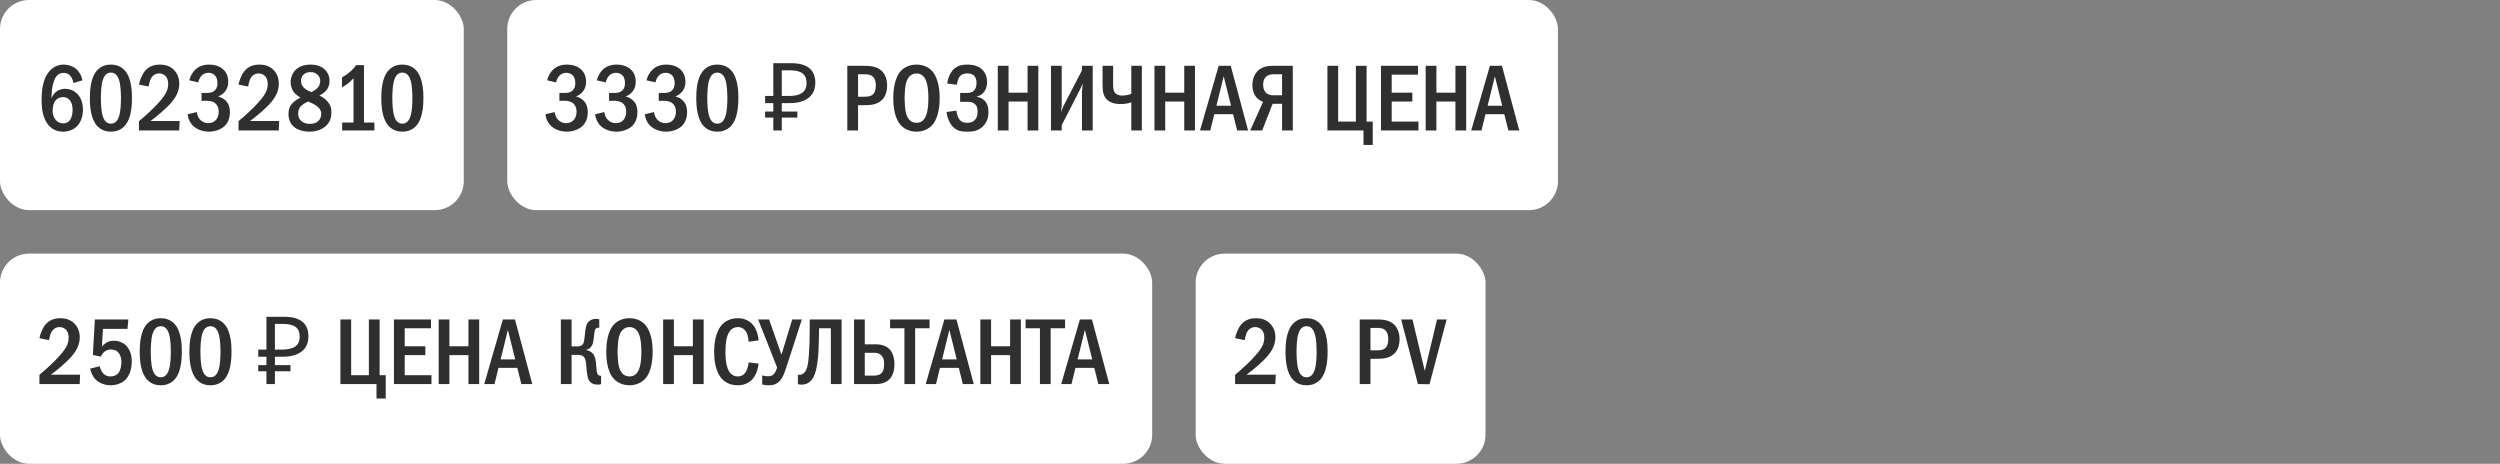 <?xml version="1.0" encoding="UTF-8"?> <svg xmlns="http://www.w3.org/2000/svg" width="345" height="64" viewBox="0 0 345 64" fill="none"><rect x="0" y="0" width="345" height="64" fill="#808080" stroke="none"/><rect width="64" height="29" rx="4" fill="white"></rect><path d="M11.37 11.084L10.135 11.461C10.096 11.188 9.992 10.889 9.81 10.616C9.55 10.226 9.251 10.057 8.809 10.057C8.354 10.057 8.029 10.213 7.769 10.551C7.444 10.967 7.262 11.734 7.184 12.293C7.132 12.696 7.106 13.372 7.093 13.567C7.223 13.255 7.431 12.943 7.652 12.748C7.925 12.488 8.367 12.254 8.991 12.254C9.589 12.254 10.135 12.475 10.525 12.826C10.967 13.203 11.448 13.918 11.448 15.114C11.448 16.167 11.084 16.986 10.564 17.48C10.135 17.883 9.485 18.169 8.705 18.169C8.185 18.169 7.457 18.052 6.82 17.402C5.871 16.44 5.741 14.932 5.741 13.827C5.741 12.917 5.78 10.98 6.846 9.797C7.301 9.303 7.925 8.913 8.77 8.913C9.316 8.913 9.953 9.082 10.421 9.446C10.876 9.797 11.24 10.382 11.37 11.084ZM8.692 13.398C8.393 13.398 8.003 13.476 7.678 13.853C7.34 14.243 7.262 14.867 7.262 15.335C7.262 15.777 7.431 16.258 7.717 16.583C7.951 16.843 8.276 17.025 8.718 17.025C9.16 17.025 9.472 16.83 9.68 16.531C9.953 16.154 10.018 15.556 10.018 15.114C10.018 14.607 9.888 14.113 9.615 13.801C9.342 13.489 9.017 13.398 8.692 13.398ZM15.3 8.913C15.755 8.913 16.535 9.004 17.172 9.667C18.173 10.694 18.212 12.696 18.212 13.541C18.212 15.777 17.705 16.856 17.172 17.415C16.535 18.078 15.755 18.169 15.3 18.169C14.832 18.169 14.078 18.078 13.441 17.415C12.557 16.492 12.401 14.802 12.401 13.541C12.401 12.683 12.44 10.707 13.441 9.667C14.078 9.004 14.832 8.913 15.3 8.913ZM15.3 10.018C15.092 10.018 14.481 10.044 14.169 11.084C13.961 11.773 13.922 12.865 13.922 13.541C13.922 14.217 13.961 15.309 14.169 15.998C14.481 17.038 15.092 17.064 15.3 17.064C15.521 17.064 16.132 17.038 16.444 15.998C16.652 15.309 16.691 14.217 16.691 13.541C16.691 12.865 16.652 11.773 16.444 11.084C16.132 10.044 15.521 10.018 15.3 10.018ZM20.504 11.942L19.178 11.669C19.295 11.084 19.594 10.265 20.036 9.758C20.66 9.043 21.453 8.913 22.064 8.913C22.545 8.913 23.195 8.991 23.78 9.446C24.326 9.875 24.742 10.577 24.742 11.539C24.742 12.631 24.222 13.463 23.676 14.113C22.948 14.971 21.713 16.011 20.764 16.7H24.794L24.729 18H19.178V16.726C21.557 14.724 22.389 13.606 22.597 13.307C23 12.735 23.208 12.267 23.208 11.604C23.208 11.305 23.169 10.889 22.896 10.564C22.727 10.356 22.428 10.135 21.96 10.135C21.284 10.135 20.894 10.603 20.725 11.058C20.634 11.279 20.543 11.708 20.504 11.942ZM27.359 11.37L26.124 11.084C26.267 10.473 26.605 9.901 27.021 9.537C27.398 9.212 27.983 8.913 28.88 8.913C29.634 8.913 30.18 9.121 30.557 9.381C31.155 9.797 31.493 10.408 31.493 11.292C31.493 11.76 31.402 12.189 31.064 12.618C30.765 12.995 30.427 13.19 30.089 13.307C30.531 13.411 30.921 13.645 31.181 13.918C31.584 14.347 31.727 14.854 31.727 15.452C31.727 16.518 31.298 17.116 30.973 17.415C30.479 17.87 29.647 18.169 28.841 18.169C27.918 18.169 27.047 17.818 26.54 17.259C26.215 16.908 25.955 16.375 25.89 15.764L27.164 15.465C27.203 15.985 27.463 16.336 27.58 16.466C27.944 16.882 28.386 16.999 28.737 16.999C29.231 16.999 29.595 16.791 29.816 16.531C30.115 16.18 30.18 15.738 30.18 15.4C30.18 14.62 29.777 14.243 29.413 14.074C29.14 13.944 28.685 13.892 28.386 13.905L27.814 13.918V12.826H28.386C28.789 12.826 29.374 12.839 29.738 12.371C29.868 12.215 30.011 11.929 30.011 11.461C30.011 10.863 29.79 10.551 29.712 10.46C29.53 10.239 29.205 10.044 28.776 10.044C28.373 10.044 28.022 10.213 27.801 10.46C27.593 10.681 27.424 11.045 27.359 11.37ZM34.241 11.942L32.915 11.669C33.032 11.084 33.331 10.265 33.773 9.758C34.397 9.043 35.19 8.913 35.801 8.913C36.282 8.913 36.932 8.991 37.517 9.446C38.063 9.875 38.479 10.577 38.479 11.539C38.479 12.631 37.959 13.463 37.413 14.113C36.685 14.971 35.45 16.011 34.501 16.7H38.531L38.466 18H32.915V16.726C35.294 14.724 36.126 13.606 36.334 13.307C36.737 12.735 36.945 12.267 36.945 11.604C36.945 11.305 36.906 10.889 36.633 10.564C36.464 10.356 36.165 10.135 35.697 10.135C35.021 10.135 34.631 10.603 34.462 11.058C34.371 11.279 34.28 11.708 34.241 11.942ZM44.086 13.19C44.514 13.385 44.865 13.645 45.139 13.944C45.529 14.373 45.736 14.802 45.736 15.478C45.736 16.024 45.645 16.687 45.087 17.272C44.593 17.792 43.748 18.169 42.721 18.169C41.901 18.169 41.056 17.935 40.562 17.506C40.212 17.207 39.809 16.648 39.809 15.738C39.809 15.179 39.938 14.659 40.419 14.178C40.706 13.892 41.16 13.619 41.459 13.463C41.2 13.307 40.861 13.06 40.666 12.852C40.303 12.462 40.108 11.877 40.108 11.318C40.108 10.694 40.38 10.031 40.836 9.602C41.264 9.199 41.941 8.913 42.85 8.913C43.709 8.913 44.346 9.173 44.736 9.511C45.126 9.849 45.477 10.421 45.477 11.149C45.477 11.812 45.23 12.254 45.008 12.501C44.813 12.722 44.423 13.008 44.086 13.19ZM42.968 12.709C43.279 12.566 43.63 12.332 43.812 12.137C44.072 11.864 44.19 11.539 44.19 11.149C44.19 10.772 44.033 10.499 43.786 10.278C43.501 10.018 43.202 9.953 42.864 9.953C42.551 9.953 42.148 10.005 41.837 10.343C41.59 10.616 41.538 10.915 41.538 11.149C41.538 11.617 41.706 11.929 42.057 12.215C42.331 12.436 42.669 12.605 42.968 12.709ZM42.513 14.009C42.227 14.139 41.785 14.386 41.563 14.607C41.187 14.984 41.148 15.374 41.148 15.712C41.148 16.089 41.278 16.427 41.577 16.7C41.914 17.012 42.318 17.09 42.773 17.09C43.202 17.09 43.578 17.025 43.916 16.7C44.281 16.362 44.333 15.972 44.333 15.725C44.333 15.257 44.099 14.932 43.748 14.659C43.37 14.36 42.825 14.126 42.513 14.009ZM49.134 8.991H50.226V16.908H51.669V18H47.223V16.908H48.783V10.798C48.614 10.98 48.315 11.292 47.964 11.565C47.639 11.812 47.327 11.981 47.197 12.059V10.681C47.496 10.512 47.925 10.239 48.302 9.914C48.666 9.602 48.926 9.303 49.134 8.991ZM55.519 8.913C55.974 8.913 56.754 9.004 57.391 9.667C58.392 10.694 58.431 12.696 58.431 13.541C58.431 15.777 57.924 16.856 57.391 17.415C56.754 18.078 55.974 18.169 55.519 18.169C55.051 18.169 54.297 18.078 53.66 17.415C52.776 16.492 52.62 14.802 52.62 13.541C52.62 12.683 52.659 10.707 53.66 9.667C54.297 9.004 55.051 8.913 55.519 8.913ZM55.519 10.018C55.311 10.018 54.7 10.044 54.388 11.084C54.18 11.773 54.141 12.865 54.141 13.541C54.141 14.217 54.18 15.309 54.388 15.998C54.7 17.038 55.311 17.064 55.519 17.064C55.74 17.064 56.351 17.038 56.663 15.998C56.871 15.309 56.91 14.217 56.91 13.541C56.91 12.865 56.871 11.773 56.663 11.084C56.351 10.044 55.74 10.018 55.519 10.018Z" fill="#2F2F2F"></path><rect x="70" width="145" height="29" rx="4" fill="white"></rect><path d="M76.742 11.37L75.507 11.084C75.65 10.473 75.988 9.901 76.404 9.537C76.781 9.212 77.366 8.913 78.263 8.913C79.017 8.913 79.563 9.121 79.94 9.381C80.538 9.797 80.876 10.408 80.876 11.292C80.876 11.76 80.785 12.189 80.447 12.618C80.148 12.995 79.81 13.19 79.472 13.307C79.914 13.411 80.304 13.645 80.564 13.918C80.967 14.347 81.11 14.854 81.11 15.452C81.11 16.518 80.681 17.116 80.356 17.415C79.862 17.87 79.03 18.169 78.224 18.169C77.301 18.169 76.43 17.818 75.923 17.259C75.598 16.908 75.338 16.375 75.273 15.764L76.547 15.465C76.586 15.985 76.846 16.336 76.963 16.466C77.327 16.882 77.769 16.999 78.12 16.999C78.614 16.999 78.978 16.791 79.199 16.531C79.498 16.18 79.563 15.738 79.563 15.4C79.563 14.62 79.16 14.243 78.796 14.074C78.523 13.944 78.068 13.892 77.769 13.905L77.197 13.918V12.826H77.769C78.172 12.826 78.757 12.839 79.121 12.371C79.251 12.215 79.394 11.929 79.394 11.461C79.394 10.863 79.173 10.551 79.095 10.46C78.913 10.239 78.588 10.044 78.159 10.044C77.756 10.044 77.405 10.213 77.184 10.46C76.976 10.681 76.807 11.045 76.742 11.37ZM83.597 11.37L82.362 11.084C82.505 10.473 82.844 9.901 83.26 9.537C83.636 9.212 84.222 8.913 85.118 8.913C85.873 8.913 86.418 9.121 86.796 9.381C87.394 9.797 87.731 10.408 87.731 11.292C87.731 11.76 87.641 12.189 87.302 12.618C87.004 12.995 86.665 13.19 86.328 13.307C86.769 13.411 87.159 13.645 87.419 13.918C87.823 14.347 87.966 14.854 87.966 15.452C87.966 16.518 87.537 17.116 87.212 17.415C86.718 17.87 85.885 18.169 85.079 18.169C84.156 18.169 83.285 17.818 82.778 17.259C82.454 16.908 82.194 16.375 82.129 15.764L83.403 15.465C83.442 15.985 83.701 16.336 83.819 16.466C84.183 16.882 84.624 16.999 84.975 16.999C85.469 16.999 85.834 16.791 86.055 16.531C86.353 16.18 86.418 15.738 86.418 15.4C86.418 14.62 86.016 14.243 85.651 14.074C85.379 13.944 84.924 13.892 84.624 13.905L84.052 13.918V12.826H84.624C85.028 12.826 85.612 12.839 85.977 12.371C86.106 12.215 86.249 11.929 86.249 11.461C86.249 10.863 86.028 10.551 85.951 10.46C85.769 10.239 85.444 10.044 85.014 10.044C84.612 10.044 84.26 10.213 84.04 10.46C83.832 10.681 83.662 11.045 83.597 11.37ZM90.453 11.37L89.218 11.084C89.361 10.473 89.699 9.901 90.115 9.537C90.492 9.212 91.077 8.913 91.974 8.913C92.728 8.913 93.274 9.121 93.651 9.381C94.249 9.797 94.587 10.408 94.587 11.292C94.587 11.76 94.496 12.189 94.158 12.618C93.859 12.995 93.521 13.19 93.183 13.307C93.625 13.411 94.015 13.645 94.275 13.918C94.678 14.347 94.821 14.854 94.821 15.452C94.821 16.518 94.392 17.116 94.067 17.415C93.573 17.87 92.741 18.169 91.935 18.169C91.012 18.169 90.141 17.818 89.634 17.259C89.309 16.908 89.049 16.375 88.984 15.764L90.258 15.465C90.297 15.985 90.557 16.336 90.674 16.466C91.038 16.882 91.48 16.999 91.831 16.999C92.325 16.999 92.689 16.791 92.91 16.531C93.209 16.18 93.274 15.738 93.274 15.4C93.274 14.62 92.871 14.243 92.507 14.074C92.234 13.944 91.779 13.892 91.48 13.905L90.908 13.918V12.826H91.48C91.883 12.826 92.468 12.839 92.832 12.371C92.962 12.215 93.105 11.929 93.105 11.461C93.105 10.863 92.884 10.551 92.806 10.46C92.624 10.239 92.299 10.044 91.87 10.044C91.467 10.044 91.116 10.213 90.895 10.46C90.687 10.681 90.518 11.045 90.453 11.37ZM98.985 8.913C99.44 8.913 100.22 9.004 100.857 9.667C101.858 10.694 101.897 12.696 101.897 13.541C101.897 15.777 101.39 16.856 100.857 17.415C100.22 18.078 99.44 18.169 98.985 18.169C98.517 18.169 97.763 18.078 97.126 17.415C96.242 16.492 96.086 14.802 96.086 13.541C96.086 12.683 96.125 10.707 97.126 9.667C97.763 9.004 98.517 8.913 98.985 8.913ZM98.985 10.018C98.777 10.018 98.166 10.044 97.854 11.084C97.646 11.773 97.607 12.865 97.607 13.541C97.607 14.217 97.646 15.309 97.854 15.998C98.166 17.038 98.777 17.064 98.985 17.064C99.206 17.064 99.817 17.038 100.129 15.998C100.337 15.309 100.376 14.217 100.376 13.541C100.376 12.865 100.337 11.773 100.129 11.084C99.817 10.044 99.206 10.018 98.985 10.018ZM106.717 18V8.718H109.161C110.296 8.718 111.137 8.948 111.683 9.407C112.238 9.866 112.515 10.534 112.515 11.409C112.515 11.998 112.381 12.505 112.112 12.93C111.843 13.346 111.445 13.667 110.916 13.892C110.396 14.117 109.75 14.23 108.979 14.23H107.887V18H106.717ZM105.586 16.232V15.387H110.032V16.232H105.586ZM105.586 14.23V13.242H108.563V14.23H105.586ZM108.81 13.242C109.339 13.242 109.785 13.186 110.149 13.073C110.522 12.96 110.808 12.774 111.007 12.514C111.206 12.254 111.306 11.899 111.306 11.448C111.306 10.859 111.124 10.421 110.76 10.135C110.396 9.849 109.828 9.706 109.057 9.706H107.887V13.242H108.81ZM116.928 9.082H119.151C120.087 9.082 121.023 9.134 121.712 9.823C122.128 10.239 122.427 10.928 122.427 11.838C122.427 12.475 122.245 13.19 121.842 13.658C121.153 14.477 120.048 14.516 119.19 14.516H118.41V18H116.928V9.082ZM118.41 10.252V13.346H119.151C119.749 13.346 120.308 13.333 120.633 12.826C120.711 12.696 120.867 12.397 120.867 11.812C120.867 11.5 120.828 11.045 120.568 10.707C120.23 10.252 119.762 10.252 119.151 10.252H118.41ZM126.479 8.913C127.519 8.913 128.195 9.342 128.598 9.771C129.599 10.837 129.677 12.774 129.677 13.541C129.677 14.282 129.599 16.271 128.598 17.311C128.208 17.714 127.506 18.169 126.479 18.169C125.582 18.169 124.841 17.818 124.36 17.324C124.035 16.986 123.268 16.011 123.268 13.554C123.268 12.696 123.372 10.759 124.36 9.745C124.737 9.355 125.439 8.913 126.479 8.913ZM126.479 10.135C126.219 10.135 125.322 10.213 125.01 11.539C124.906 11.994 124.828 12.995 124.828 13.541C124.828 14.087 124.906 15.088 125.01 15.543C125.192 16.31 125.621 16.947 126.479 16.947C126.96 16.947 127.623 16.765 127.922 15.543C128.052 15.01 128.117 14.373 128.117 13.541C128.117 12.579 128.026 11.981 127.922 11.539C127.792 11.032 127.467 10.135 126.479 10.135ZM132.044 11.695L130.705 11.526C130.809 10.863 131.095 9.94 131.771 9.407C132.317 8.978 132.954 8.913 133.526 8.913C134.007 8.913 134.787 8.991 135.385 9.459C135.775 9.771 136.217 10.356 136.217 11.318C136.217 11.591 136.191 12.969 134.787 13.333V13.359C135.216 13.411 135.606 13.619 135.879 13.892C136.204 14.23 136.412 14.737 136.412 15.478C136.412 15.985 136.308 16.804 135.632 17.454C134.943 18.117 134.176 18.169 133.487 18.169C132.824 18.169 132.135 18.13 131.524 17.519C131.004 16.999 130.692 16.154 130.627 15.452L131.979 15.27C132.018 15.621 132.148 16.115 132.356 16.414C132.642 16.83 132.993 16.947 133.487 16.947C133.903 16.947 134.254 16.856 134.553 16.531C134.839 16.206 134.904 15.842 134.904 15.4C134.904 15.036 134.865 14.633 134.501 14.334C134.176 14.061 133.812 14.048 133.461 14.048H132.499V12.826H133.422C133.708 12.826 134.124 12.787 134.41 12.501C134.618 12.293 134.761 11.942 134.761 11.422C134.761 11.201 134.722 10.837 134.514 10.551C134.267 10.226 133.916 10.135 133.513 10.135C133.136 10.135 132.603 10.2 132.304 10.772C132.2 10.98 132.083 11.396 132.044 11.695ZM137.697 9.082H139.179V12.787H141.805V9.082H143.287V18H141.805V14.009H139.179V18H137.697V9.082ZM145.035 9.082H146.517V14.373C146.517 14.763 146.452 15.01 146.413 15.452C146.686 14.776 146.738 14.672 146.764 14.62L149.312 9.706V9.082H150.794V18H149.312V12.683C149.312 12.449 149.351 12.319 149.416 11.526C149.13 12.15 149.26 11.942 149 12.436L146.517 17.272V18H145.035V9.082ZM152.154 9.082H153.61V11.63C153.61 11.968 153.61 12.501 153.87 12.813C153.987 12.956 154.286 13.19 154.858 13.19C155.417 13.19 155.859 13.047 156.119 12.943V9.082H157.575V18H156.119V14.113C155.651 14.282 155.196 14.36 154.663 14.36C154.221 14.36 153.454 14.321 152.869 13.84C152.31 13.385 152.154 12.696 152.154 11.812V9.082ZM159.317 9.082H160.799V12.787H163.425V9.082H164.907V18H163.425V14.009H160.799V18H159.317V9.082ZM168.179 9.082H169.843L172.235 18H170.727L170.168 15.764H167.568L167.022 18H165.605L168.179 9.082ZM169.882 14.594L168.868 10.525L167.867 14.594H169.882ZM178.407 9.082V18H176.925V14.321H175.625L174.182 18H172.531L174.299 14.061C174.039 13.957 173.701 13.762 173.467 13.528C173.064 13.125 172.83 12.475 172.83 11.734C172.83 10.837 173.181 10.135 173.636 9.719C174.286 9.134 175.066 9.082 175.703 9.082H178.407ZM176.925 10.252H175.755C175.469 10.252 175.118 10.278 174.793 10.525C174.364 10.863 174.312 11.357 174.312 11.708C174.312 12.306 174.533 12.644 174.728 12.826C174.975 13.047 175.365 13.151 175.703 13.151H176.925V10.252ZM183.184 9.082H184.666V16.778H187.11V9.082H188.592V16.778H189.437V20.002H188.163V18H183.184V9.082ZM190.573 9.082H195.682V10.304H192.055V12.787H194.902V14.009H192.055V16.778H195.747V18H190.573V9.082ZM196.743 9.082H198.225V12.787H200.851V9.082H202.333V18H200.851V14.009H198.225V18H196.743V9.082ZM205.605 9.082H207.269L209.661 18H208.153L207.594 15.764H204.994L204.448 18H203.031L205.605 9.082ZM207.308 14.594L206.294 10.525L205.293 14.594H207.308Z" fill="#2F2F2F"></path><rect y="35" width="159" height="29" rx="4" fill="white"></rect><path d="M6.768 46.942L5.442 46.669C5.559 46.084 5.858 45.265 6.3 44.758C6.924 44.043 7.717 43.913 8.328 43.913C8.809 43.913 9.459 43.991 10.044 44.446C10.59 44.875 11.006 45.577 11.006 46.539C11.006 47.631 10.486 48.463 9.94 49.113C9.212 49.971 7.977 51.011 7.028 51.7H11.058L10.993 53H5.442V51.726C7.821 49.724 8.653 48.606 8.861 48.307C9.264 47.735 9.472 47.267 9.472 46.604C9.472 46.305 9.433 45.889 9.16 45.564C8.991 45.356 8.692 45.135 8.224 45.135C7.548 45.135 7.158 45.603 6.989 46.058C6.898 46.279 6.807 46.708 6.768 46.942ZM13.09 44.082H17.718L17.588 45.382H14.208L14.065 47.852C14.234 47.618 14.442 47.436 14.65 47.306C15.001 47.085 15.352 47.02 15.716 47.02C16.522 47.02 17.029 47.371 17.237 47.54C17.614 47.852 18.186 48.541 18.186 49.88C18.186 51.063 17.783 51.999 17.211 52.493C16.756 52.896 16.028 53.169 15.287 53.169C14.533 53.169 13.714 52.896 13.207 52.389C12.804 51.986 12.544 51.414 12.453 50.868L13.766 50.543C13.831 50.842 13.987 51.232 14.208 51.492C14.507 51.843 14.845 51.947 15.261 51.947C15.482 51.947 15.976 51.908 16.34 51.479C16.652 51.089 16.756 50.413 16.756 49.971C16.756 49.503 16.639 49.048 16.405 48.736C16.158 48.411 15.807 48.229 15.313 48.229C14.962 48.229 14.663 48.32 14.364 48.58C14.13 48.788 14 49.009 13.922 49.217L12.817 48.983L13.09 44.082ZM22.181 43.913C22.636 43.913 23.416 44.004 24.053 44.667C25.054 45.694 25.093 47.696 25.093 48.541C25.093 50.777 24.586 51.856 24.053 52.415C23.416 53.078 22.636 53.169 22.181 53.169C21.713 53.169 20.959 53.078 20.322 52.415C19.438 51.492 19.282 49.802 19.282 48.541C19.282 47.683 19.321 45.707 20.322 44.667C20.959 44.004 21.713 43.913 22.181 43.913ZM22.181 45.018C21.973 45.018 21.362 45.044 21.05 46.084C20.842 46.773 20.803 47.865 20.803 48.541C20.803 49.217 20.842 50.309 21.05 50.998C21.362 52.038 21.973 52.064 22.181 52.064C22.402 52.064 23.013 52.038 23.325 50.998C23.533 50.309 23.572 49.217 23.572 48.541C23.572 47.865 23.533 46.773 23.325 46.084C23.013 45.044 22.402 45.018 22.181 45.018ZM29.036 43.913C29.491 43.913 30.271 44.004 30.908 44.667C31.909 45.694 31.948 47.696 31.948 48.541C31.948 50.777 31.441 51.856 30.908 52.415C30.271 53.078 29.491 53.169 29.036 53.169C28.568 53.169 27.814 53.078 27.177 52.415C26.293 51.492 26.137 49.802 26.137 48.541C26.137 47.683 26.176 45.707 27.177 44.667C27.814 44.004 28.568 43.913 29.036 43.913ZM29.036 45.018C28.828 45.018 28.217 45.044 27.905 46.084C27.697 46.773 27.658 47.865 27.658 48.541C27.658 49.217 27.697 50.309 27.905 50.998C28.217 52.038 28.828 52.064 29.036 52.064C29.257 52.064 29.868 52.038 30.18 50.998C30.388 50.309 30.427 49.217 30.427 48.541C30.427 47.865 30.388 46.773 30.18 46.084C29.868 45.044 29.257 45.018 29.036 45.018ZM36.768 53V43.718H39.212C40.347 43.718 41.188 43.948 41.734 44.407C42.288 44.866 42.566 45.534 42.566 46.409C42.566 46.998 42.431 47.505 42.163 47.93C41.894 48.346 41.495 48.667 40.967 48.892C40.447 49.117 39.801 49.23 39.03 49.23H37.938V53H36.768ZM35.637 51.232V50.387H40.083V51.232H35.637ZM35.637 49.23V48.242H38.614V49.23H35.637ZM38.861 48.242C39.389 48.242 39.836 48.186 40.2 48.073C40.572 47.96 40.858 47.774 41.058 47.514C41.257 47.254 41.357 46.899 41.357 46.448C41.357 45.859 41.175 45.421 40.811 45.135C40.447 44.849 39.879 44.706 39.108 44.706H37.938V48.242H38.861ZM46.978 44.082H48.46V51.778H50.904V44.082H52.386V51.778H53.231V55.002H51.957V53H46.978V44.082ZM54.367 44.082H59.476V45.304H55.849V47.787H58.696V49.009H55.849V51.778H59.541V53H54.367V44.082ZM60.537 44.082H62.019V47.787H64.645V44.082H66.127V53H64.645V49.009H62.019V53H60.537V44.082ZM69.399 44.082H71.063L73.455 53H71.947L71.388 50.764H68.788L68.242 53H66.825L69.399 44.082ZM71.102 49.594L70.088 45.525L69.087 49.594H71.102ZM78.878 44.082V47.8H79.619C80.308 47.8 80.477 47.501 80.555 47.254C80.62 47.059 80.646 46.799 80.724 46.071C80.763 45.733 80.789 45.382 80.893 45.005C80.984 44.693 81.101 44.446 81.413 44.238C81.712 44.043 82.011 44.004 82.284 44.004C82.453 44.004 82.557 44.017 82.7 44.082V45.226H82.596C82.401 45.226 82.115 45.252 82.037 45.837C81.959 46.396 81.972 46.539 81.894 46.994C81.842 47.306 81.764 47.657 81.504 47.93C81.426 48.021 81.231 48.203 80.906 48.281V48.32C81.335 48.372 81.777 48.619 82.011 49.113C82.089 49.269 82.232 49.633 82.284 50.465C82.323 51.063 82.336 51.401 82.453 51.609C82.583 51.83 82.752 51.856 82.895 51.856H82.947V53C82.817 53.065 82.726 53.078 82.557 53.078C82.063 53.078 81.517 52.974 81.218 52.389C81.127 52.194 81.01 51.817 80.906 50.478C80.88 50.153 80.854 49.516 80.542 49.217C80.282 48.97 79.879 48.97 79.619 48.97H78.878V53H77.396V44.082H78.878ZM86.872 43.913C87.912 43.913 88.588 44.342 88.991 44.771C89.992 45.837 90.07 47.774 90.07 48.541C90.07 49.282 89.992 51.271 88.991 52.311C88.601 52.714 87.899 53.169 86.872 53.169C85.975 53.169 85.234 52.818 84.753 52.324C84.428 51.986 83.661 51.011 83.661 48.554C83.661 47.696 83.765 45.759 84.753 44.745C85.13 44.355 85.832 43.913 86.872 43.913ZM86.872 45.135C86.612 45.135 85.715 45.213 85.403 46.539C85.299 46.994 85.221 47.995 85.221 48.541C85.221 49.087 85.299 50.088 85.403 50.543C85.585 51.31 86.014 51.947 86.872 51.947C87.353 51.947 88.016 51.765 88.315 50.543C88.445 50.01 88.51 49.373 88.51 48.541C88.51 47.579 88.419 46.981 88.315 46.539C88.185 46.032 87.86 45.135 86.872 45.135ZM91.514 44.082H92.996V47.787H95.622V44.082H97.104V53H95.622V49.009H92.996V53H91.514V44.082ZM103.323 50.01L104.688 50.179C104.61 50.842 104.376 51.817 103.713 52.454C103.349 52.805 102.738 53.169 101.815 53.169C100.697 53.169 100.008 52.688 99.632 52.285C98.656 51.245 98.552 49.451 98.552 48.541C98.552 47.813 98.618 45.746 99.775 44.667C100.177 44.29 100.84 43.913 101.815 43.913C102.556 43.913 103.128 44.147 103.544 44.472C104.064 44.888 104.558 45.629 104.688 46.968L103.323 47.163C103.219 46.487 103.193 46.006 102.79 45.564C102.517 45.265 102.205 45.135 101.841 45.135C101.399 45.135 101.061 45.317 100.827 45.564C100.177 46.24 100.112 47.657 100.112 48.619C100.112 49.295 100.164 50.725 100.749 51.44C101.087 51.856 101.49 51.947 101.815 51.947C102.296 51.947 102.595 51.765 102.842 51.44C102.998 51.232 103.206 50.842 103.323 50.01ZM104.623 44.082H106.131L107.821 48.892H107.86L109.329 44.082H110.655L108.549 50.582C108.237 51.557 108.003 52.129 107.652 52.519C107.158 53.078 106.625 53.169 106.053 53.169C105.715 53.169 105.455 53.13 105.182 53.052V51.804C105.468 51.895 105.715 51.921 105.988 51.921C106.352 51.921 106.599 51.856 106.833 51.583C107.015 51.375 107.171 50.972 107.236 50.712L104.623 44.082ZM111.746 44.082H116.14V53H114.658V45.304H113.033C113.02 46.175 112.994 47.8 112.942 48.593C112.799 50.764 112.487 51.921 111.928 52.519C111.46 53.013 110.94 53.078 110.589 53.078C110.407 53.078 110.264 53.065 110.108 53V51.7C110.355 51.765 110.563 51.713 110.719 51.635C111.408 51.297 111.525 50.218 111.616 49.113C111.72 47.93 111.746 45.889 111.746 44.615V44.082ZM117.856 44.082H119.338V47.514H120.872C121.977 47.514 122.549 47.969 122.757 48.19C123.199 48.645 123.433 49.425 123.433 50.27C123.433 51.037 123.238 51.804 122.783 52.298C122.497 52.61 121.925 53 120.937 53H117.856V44.082ZM119.338 48.684V51.83H120.599C120.833 51.83 121.353 51.83 121.691 51.44C121.99 51.102 122.003 50.621 122.003 50.244C122.003 49.841 121.99 49.412 121.626 49.048C121.314 48.723 120.95 48.684 120.612 48.684H119.338ZM122.833 44.082H128.28V45.304H126.291V53H124.809V45.304H122.833V44.082ZM130.324 44.082H131.988L134.38 53H132.872L132.313 50.764H129.713L129.167 53H127.75L130.324 44.082ZM132.027 49.594L131.013 45.525L130.012 49.594H132.027ZM135.287 44.082H136.769V47.787H139.395V44.082H140.877V53H139.395V49.009H136.769V53H135.287V44.082ZM141.533 44.082H146.98V45.304H144.991V53H143.509V45.304H141.533V44.082ZM149.024 44.082H150.688L153.08 53H151.572L151.013 50.764H148.413L147.867 53H146.45L149.024 44.082ZM150.727 49.594L149.713 45.525L148.712 49.594H150.727Z" fill="#2F2F2F"></path><rect x="165" y="35" width="40" height="29" rx="4" fill="white"></rect><path d="M171.768 46.942L170.442 46.669C170.559 46.084 170.858 45.265 171.3 44.758C171.924 44.043 172.717 43.913 173.328 43.913C173.809 43.913 174.459 43.991 175.044 44.446C175.59 44.875 176.006 45.577 176.006 46.539C176.006 47.631 175.486 48.463 174.94 49.113C174.212 49.971 172.977 51.011 172.028 51.7H176.058L175.993 53H170.442V51.726C172.821 49.724 173.653 48.606 173.861 48.307C174.264 47.735 174.472 47.267 174.472 46.604C174.472 46.305 174.433 45.889 174.16 45.564C173.991 45.356 173.692 45.135 173.224 45.135C172.548 45.135 172.158 45.603 171.989 46.058C171.898 46.279 171.807 46.708 171.768 46.942ZM180.3 43.913C180.755 43.913 181.535 44.004 182.172 44.667C183.173 45.694 183.212 47.696 183.212 48.541C183.212 50.777 182.705 51.856 182.172 52.415C181.535 53.078 180.755 53.169 180.3 53.169C179.832 53.169 179.078 53.078 178.441 52.415C177.557 51.492 177.401 49.802 177.401 48.541C177.401 47.683 177.44 45.707 178.441 44.667C179.078 44.004 179.832 43.913 180.3 43.913ZM180.3 45.018C180.092 45.018 179.481 45.044 179.169 46.084C178.961 46.773 178.922 47.865 178.922 48.541C178.922 49.217 178.961 50.309 179.169 50.998C179.481 52.038 180.092 52.064 180.3 52.064C180.521 52.064 181.132 52.038 181.444 50.998C181.652 50.309 181.691 49.217 181.691 48.541C181.691 47.865 181.652 46.773 181.444 46.084C181.132 45.044 180.521 45.018 180.3 45.018ZM187.642 44.082H189.865C190.801 44.082 191.737 44.134 192.426 44.823C192.842 45.239 193.141 45.928 193.141 46.838C193.141 47.475 192.959 48.19 192.556 48.658C191.867 49.477 190.762 49.516 189.904 49.516H189.124V53H187.642V44.082ZM189.124 45.252V48.346H189.865C190.463 48.346 191.022 48.333 191.347 47.826C191.425 47.696 191.581 47.397 191.581 46.812C191.581 46.5 191.542 46.045 191.282 45.707C190.944 45.252 190.476 45.252 189.865 45.252H189.124ZM193.358 44.082H194.918L196.621 51.193L198.311 44.082H199.637L197.271 53.026L195.672 53L193.358 44.082Z" fill="#2F2F2F"></path></svg> 